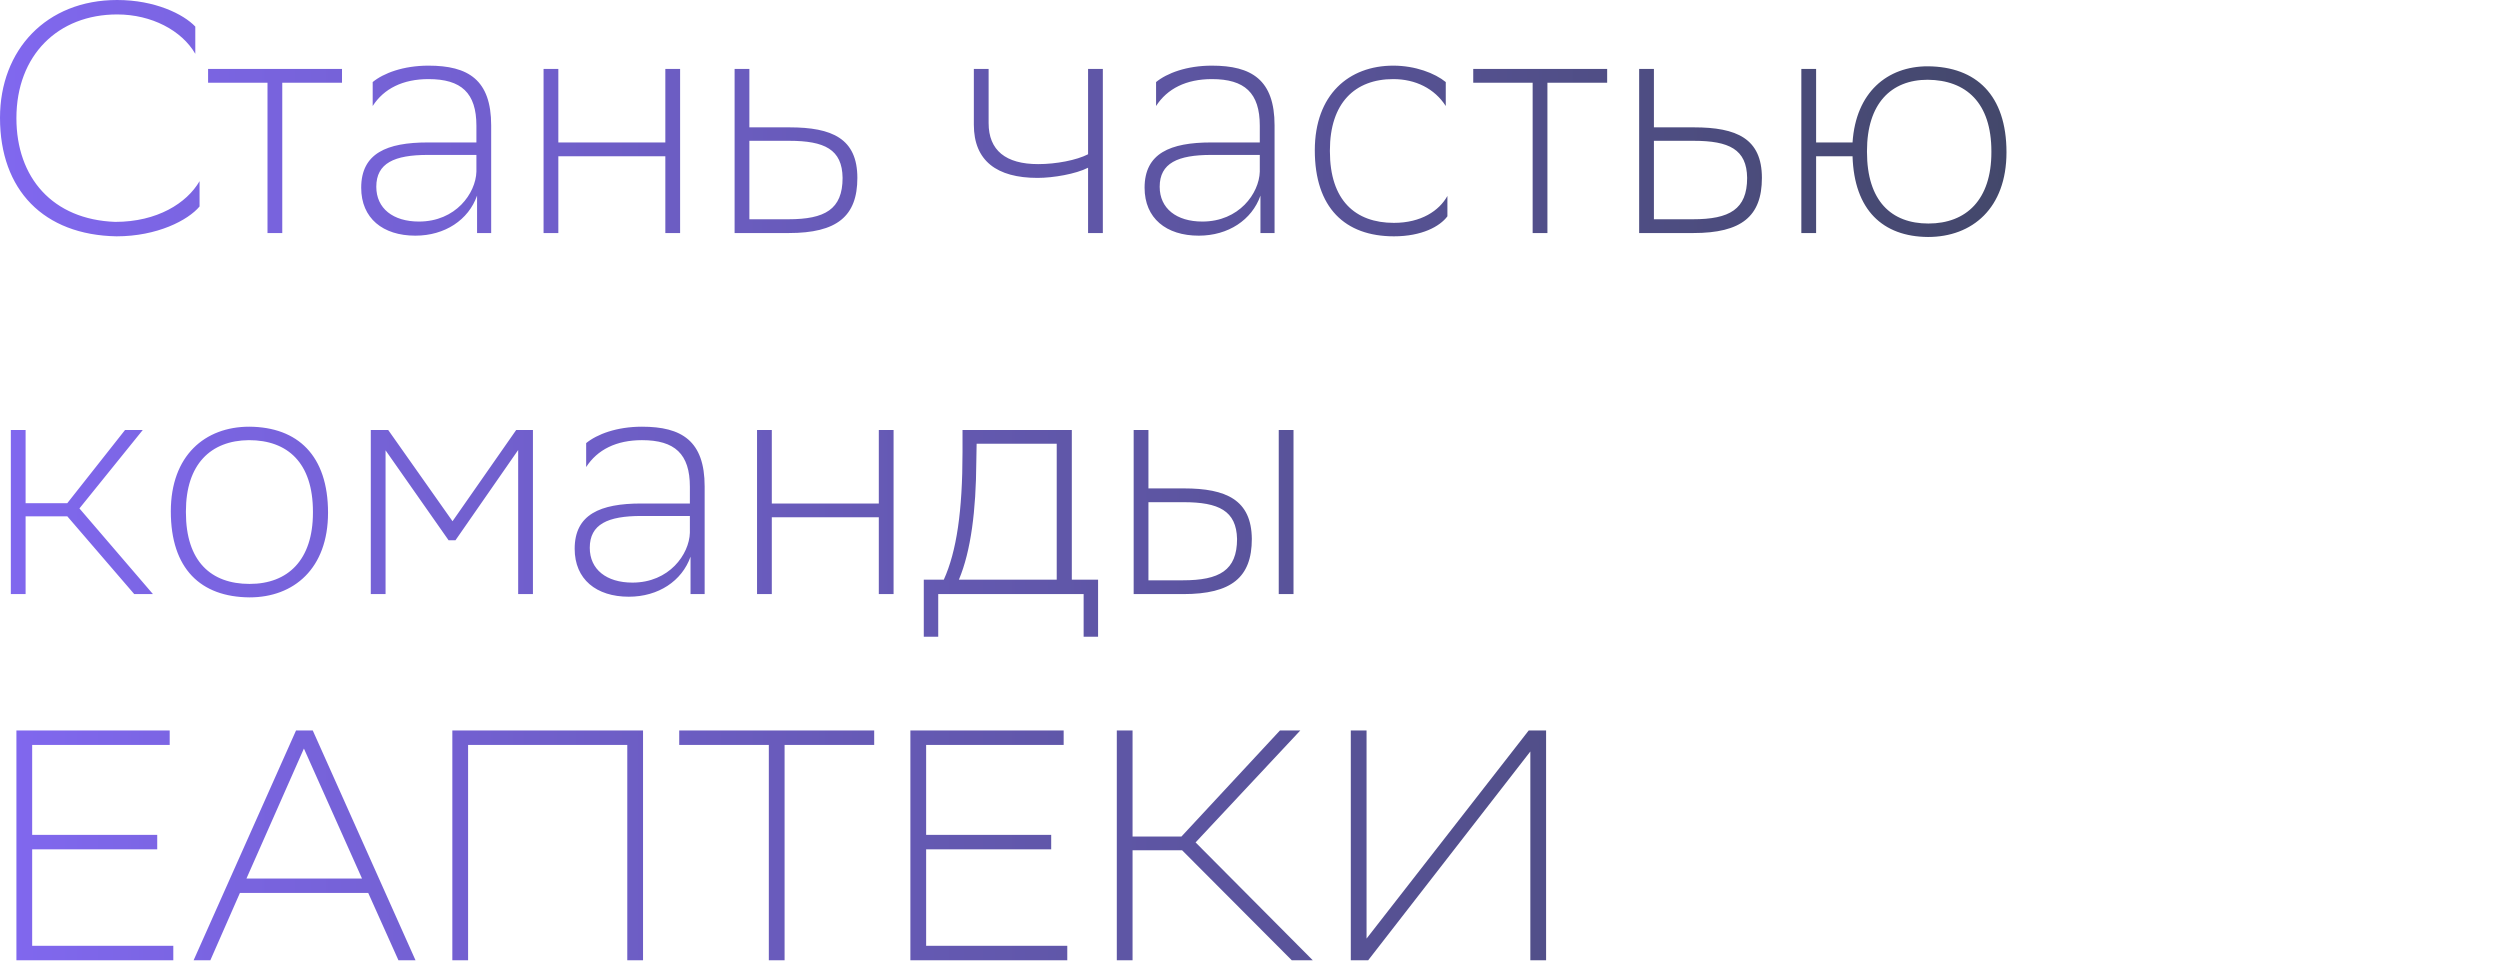 <?xml version="1.0" encoding="UTF-8"?> <svg xmlns="http://www.w3.org/2000/svg" width="457" height="176" viewBox="0 0 457 176" fill="none"> <g clip-path="url(#clip0_1_2)"> <path d="M36.48 33.12C34.14 37.14 28.74 40.56 21.06 40.56C9.6 40.14 3 32.46 3 21.6C3 10.08 10.62 2.64 21.42 2.64C27.72 2.64 33.24 5.58 35.7 9.84V4.86C33.54 2.58 28.32 0 21.42 0C8.46 0 0 9.12 0 21.54C0 34.74 7.98 42.96 21.3 43.2C28.74 43.2 34.38 40.26 36.48 37.74V33.12ZM48.898 42.6H51.598V15.12H62.518V12.6H38.038V15.12H48.898V42.6ZM87.087 28.32V31.38C86.967 35.34 83.307 40.5 76.587 40.5C71.847 40.5 68.787 38.1 68.787 34.14C68.787 29.82 72.087 28.32 78.207 28.32H87.087ZM68.127 15V19.38C70.167 16.2 73.647 14.46 78.327 14.46C84.327 14.46 87.087 16.98 87.087 22.98V26.04H78.207C70.707 26.04 66.027 28.02 66.027 34.32C66.027 39.9 69.987 43.08 75.927 43.08C81.327 43.08 85.647 40.2 87.207 35.76V42.6H89.787V22.92C89.787 14.58 85.587 12 78.327 12C73.707 12 70.107 13.38 68.127 15ZM121.623 42.6H124.323V12.6H121.623V26.04H102.063V12.6H99.363V42.6H102.063V28.56H121.623V42.6ZM156.725 32.52C156.725 25.32 152.105 23.28 144.305 23.28H136.985V12.6H134.285V42.6H144.185C153.005 42.6 156.725 39.54 156.725 32.52ZM154.025 32.52C154.025 38.28 150.785 40.08 144.125 40.08H136.985V25.74H144.245C150.725 25.74 153.965 27.3 154.025 32.52ZM198.899 42.6H201.599V12.6H198.899V28.2C196.799 29.28 193.079 30 189.779 30C183.839 30 180.719 27.48 180.719 22.5V12.6H178.019V22.8C178.019 29.4 182.219 32.52 189.659 32.52C192.539 32.52 196.679 31.8 198.899 30.66V42.6ZM230.29 28.32V31.38C230.17 35.34 226.51 40.5 219.79 40.5C215.05 40.5 211.99 38.1 211.99 34.14C211.99 29.82 215.29 28.32 221.41 28.32H230.29ZM211.33 15V19.38C213.37 16.2 216.85 14.46 221.53 14.46C227.53 14.46 230.29 16.98 230.29 22.98V26.04H221.41C213.91 26.04 209.23 28.02 209.23 34.32C209.23 39.9 213.19 43.08 219.13 43.08C224.53 43.08 228.85 40.2 230.41 35.76V42.6H232.99V22.92C232.99 14.58 228.79 12 221.53 12C216.91 12 213.31 13.38 211.33 15ZM264.586 39.54V35.82C263.086 38.52 259.786 40.74 254.806 40.74C247.726 40.74 243.106 36.6 243.106 27.66V27.48C243.106 18.84 247.666 14.46 254.686 14.46C258.766 14.46 262.246 16.2 264.286 19.38V15C262.306 13.38 258.706 12 254.686 12C246.586 12 240.346 17.28 240.346 27.48C240.346 37.98 245.866 43.2 254.806 43.2C259.906 43.2 263.206 41.4 264.586 39.54ZM280.168 42.6H282.868V15.12H293.788V12.6H269.308V15.12H280.168V42.6ZM322.076 32.52C322.076 25.32 317.456 23.28 309.656 23.28H302.336V12.6H299.636V42.6H309.536C318.356 42.6 322.076 39.54 322.076 32.52ZM319.376 32.52C319.376 38.28 316.136 40.08 309.476 40.08H302.336V25.74H309.596C316.076 25.74 319.316 27.3 319.376 32.52ZM329.285 42.6H331.985V28.56H338.645C338.945 38.4 344.165 43.26 352.445 43.32C360.545 43.32 366.785 38.04 366.785 27.84C366.785 17.4 361.265 12.18 352.385 12.12C345.005 12.12 339.245 16.86 338.645 26.04H331.985V12.6H329.285V42.6ZM352.505 40.86C345.725 40.86 341.285 36.72 341.285 27.78V27.6C341.285 18.96 345.665 14.58 352.385 14.58C359.405 14.64 364.025 18.78 364.025 27.66V27.84C364.025 36.48 359.465 40.86 352.505 40.86ZM1.98 108.6H4.68V94.38H12.3L24.54 108.6H27.96L14.52 92.94L26.1 78.6H22.86L12.3 91.98H4.68V78.6H1.98V108.6ZM31.225 93.48C31.225 103.98 36.685 109.14 45.625 109.2C53.725 109.2 59.965 103.92 59.965 93.72C59.965 83.28 54.445 78.06 45.565 78C37.465 78 31.225 83.28 31.225 93.48ZM33.985 93.48C33.985 84.9 38.485 80.52 45.505 80.46C52.585 80.46 57.205 84.6 57.205 93.54V93.72C57.205 102.36 52.645 106.74 45.625 106.74C38.545 106.74 33.985 102.6 33.985 93.66V93.48ZM94.721 108.6H97.421V78.6H94.361L82.721 95.28L70.961 78.6H67.781V108.6H70.481V82.32L82.001 98.76H83.261L94.721 82.26V108.6ZM126.11 94.32V97.38C125.99 101.34 122.33 106.5 115.61 106.5C110.87 106.5 107.81 104.1 107.81 100.14C107.81 95.82 111.11 94.32 117.23 94.32H126.11ZM107.15 81V85.38C109.19 82.2 112.67 80.46 117.35 80.46C123.35 80.46 126.11 82.98 126.11 88.98V92.04H117.23C109.73 92.04 105.05 94.02 105.05 100.32C105.05 105.9 109.01 109.08 114.95 109.08C120.35 109.08 124.67 106.2 126.23 101.76V108.6H128.81V88.92C128.81 80.58 124.61 78 117.35 78C112.73 78 109.13 79.38 107.15 81ZM160.646 108.6H163.346V78.6H160.646V92.04H141.086V78.6H138.386V108.6H141.086V94.56H160.646V108.6ZM168.868 105.96V116.4H171.508V108.6H198.088V116.4H200.728V105.96H195.928V78.6H175.948V82.62C175.948 93.42 174.868 100.8 172.528 105.96H168.868ZM178.468 84.54L178.528 81.12H193.168V105.96H175.288C177.508 100.68 178.408 93.24 178.468 84.54ZM207.234 108.6H216.294C225.114 108.6 228.834 105.54 228.834 98.52C228.774 91.38 224.154 89.28 216.414 89.28H209.934V78.6H207.234V108.6ZM226.134 98.52C226.134 104.28 222.894 106.08 216.234 106.08H209.934V91.8H216.354C222.774 91.8 226.014 93.36 226.134 98.52ZM233.754 108.6H236.454V78.6H233.754V108.6ZM28.74 152.613H5.88V136.173H31.02V133.533H3V175.533H31.68V172.893H5.88V155.253H28.74V152.613ZM54.114 133.533L35.394 175.533H38.454L43.854 163.233H67.314L72.834 175.533H75.954L57.174 133.533H54.114ZM55.554 136.833L66.174 160.593H45.054L55.554 136.833ZM114.667 175.533H117.547V133.533H82.687V175.533H85.567V136.173H114.667V175.533ZM159.802 133.533H124.162V136.173H140.542V175.533H143.422V136.173H159.802V133.533ZM192.158 152.613H169.298V136.173H194.438V133.533H166.418V175.533H195.098V172.893H169.298V155.253H192.158V152.613ZM207.032 155.433H216.092L236.132 175.533H239.972L218.552 153.993L237.692 133.533H233.972L215.972 152.913H207.032V133.533H204.152V175.533H207.032V155.433ZM249.806 133.533H246.926V175.533H250.106L279.746 137.373V175.533H282.626V133.533H279.446L249.806 171.573V133.533Z" fill="url(#paint0_linear_1_2)"></path> </g> <defs> <linearGradient id="paint0_linear_1_2" x1="-3" y1="87.6" x2="464" y2="87.6" gradientUnits="userSpaceOnUse"> <stop stop-color="#8168F0"></stop> <stop offset="1" stop-color="#333F48"></stop> </linearGradient> <clipPath id="clip0_1_2"> <rect width="457" height="176" fill="white"></rect> </clipPath> </defs> </svg> 